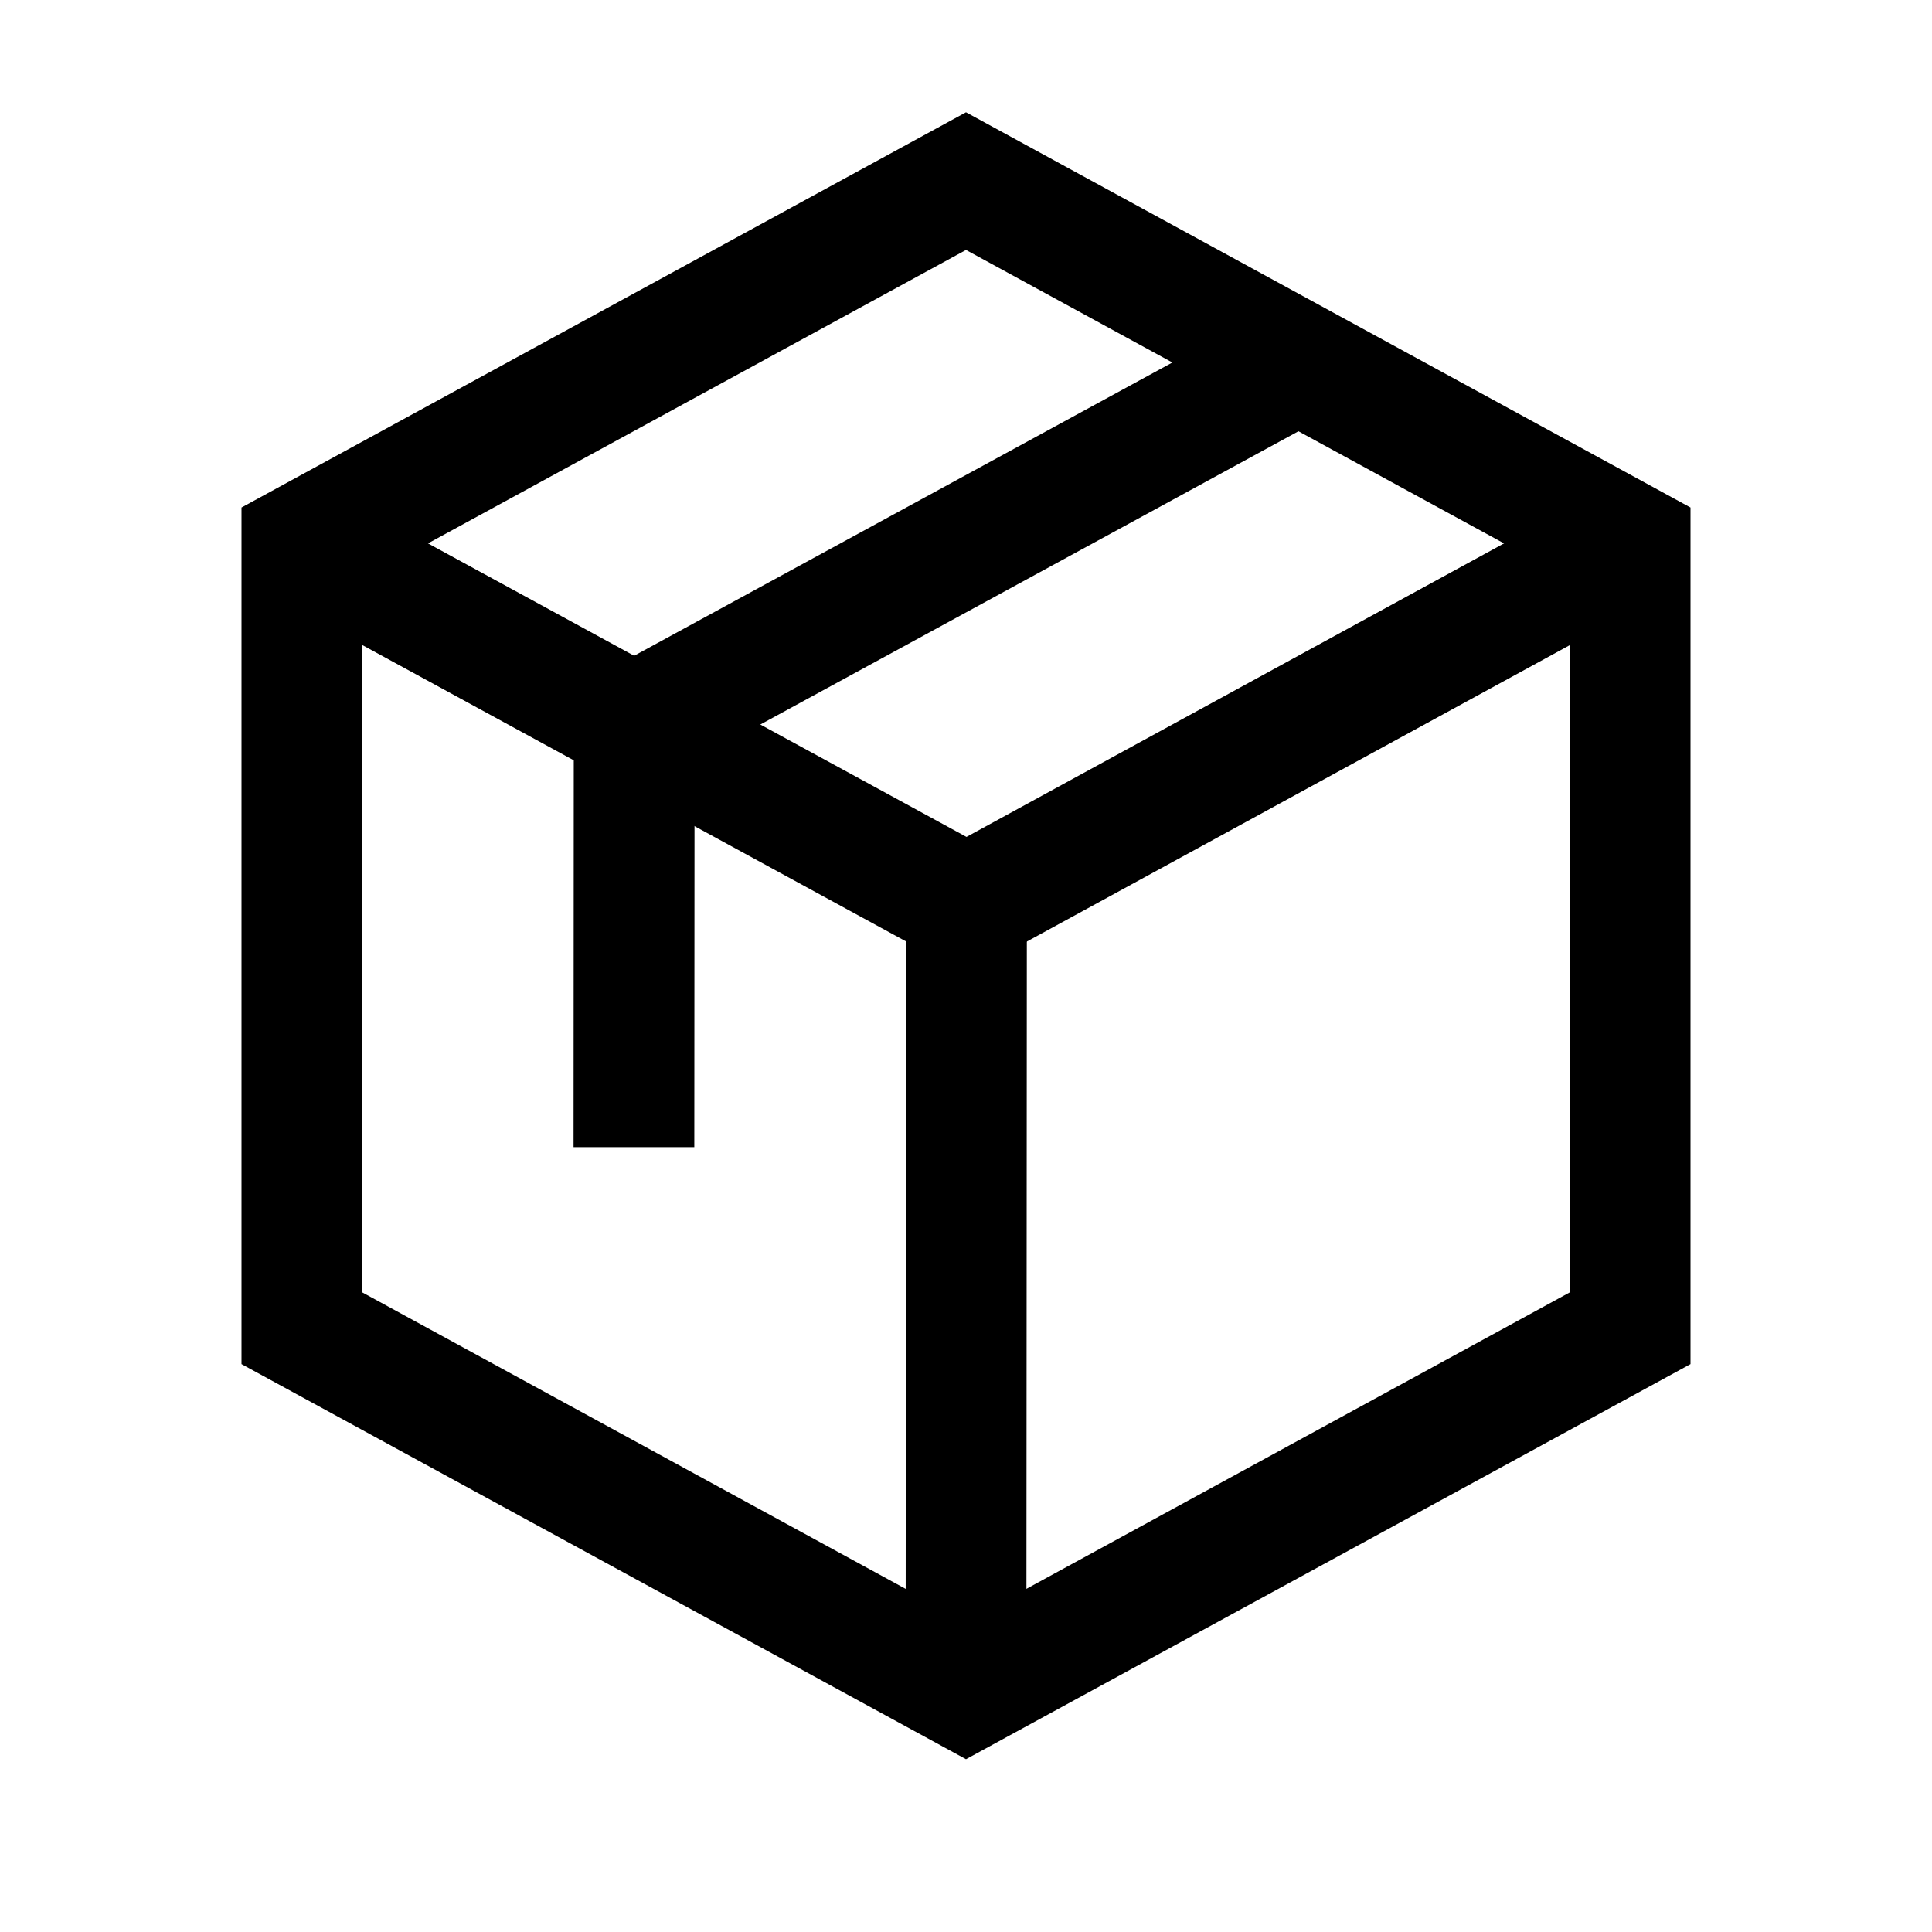 <svg width="16" height="16" viewBox="0 0 16 16" fill="none" xmlns="http://www.w3.org/2000/svg">
<path fill-rule="evenodd" clip-rule="evenodd" d="M8 0.93L14 4.203V11.297L8 14.569L2 11.297V4.203L8 0.93ZM3 4.797V10.703L8 13.431L13 10.703V4.797L8 2.07L3 4.797Z" fill="black"/>
<path fill-rule="evenodd" clip-rule="evenodd" d="M2.261 4.939L2.739 4.061L8.004 6.931L13.26 4.061L13.74 4.939L8.005 8.07L2.261 4.939Z" fill="black"/>
<path fill-rule="evenodd" clip-rule="evenodd" d="M7.5 14L7.504 7.5L8.504 7.501L8.5 14L7.5 14Z" fill="black"/>
<path fill-rule="evenodd" clip-rule="evenodd" d="M10.515 2.563L10.993 3.441L5.752 6.297L5.75 9.5L4.75 9.5L4.752 5.703L10.515 2.563Z" fill="black"/>
</svg>
